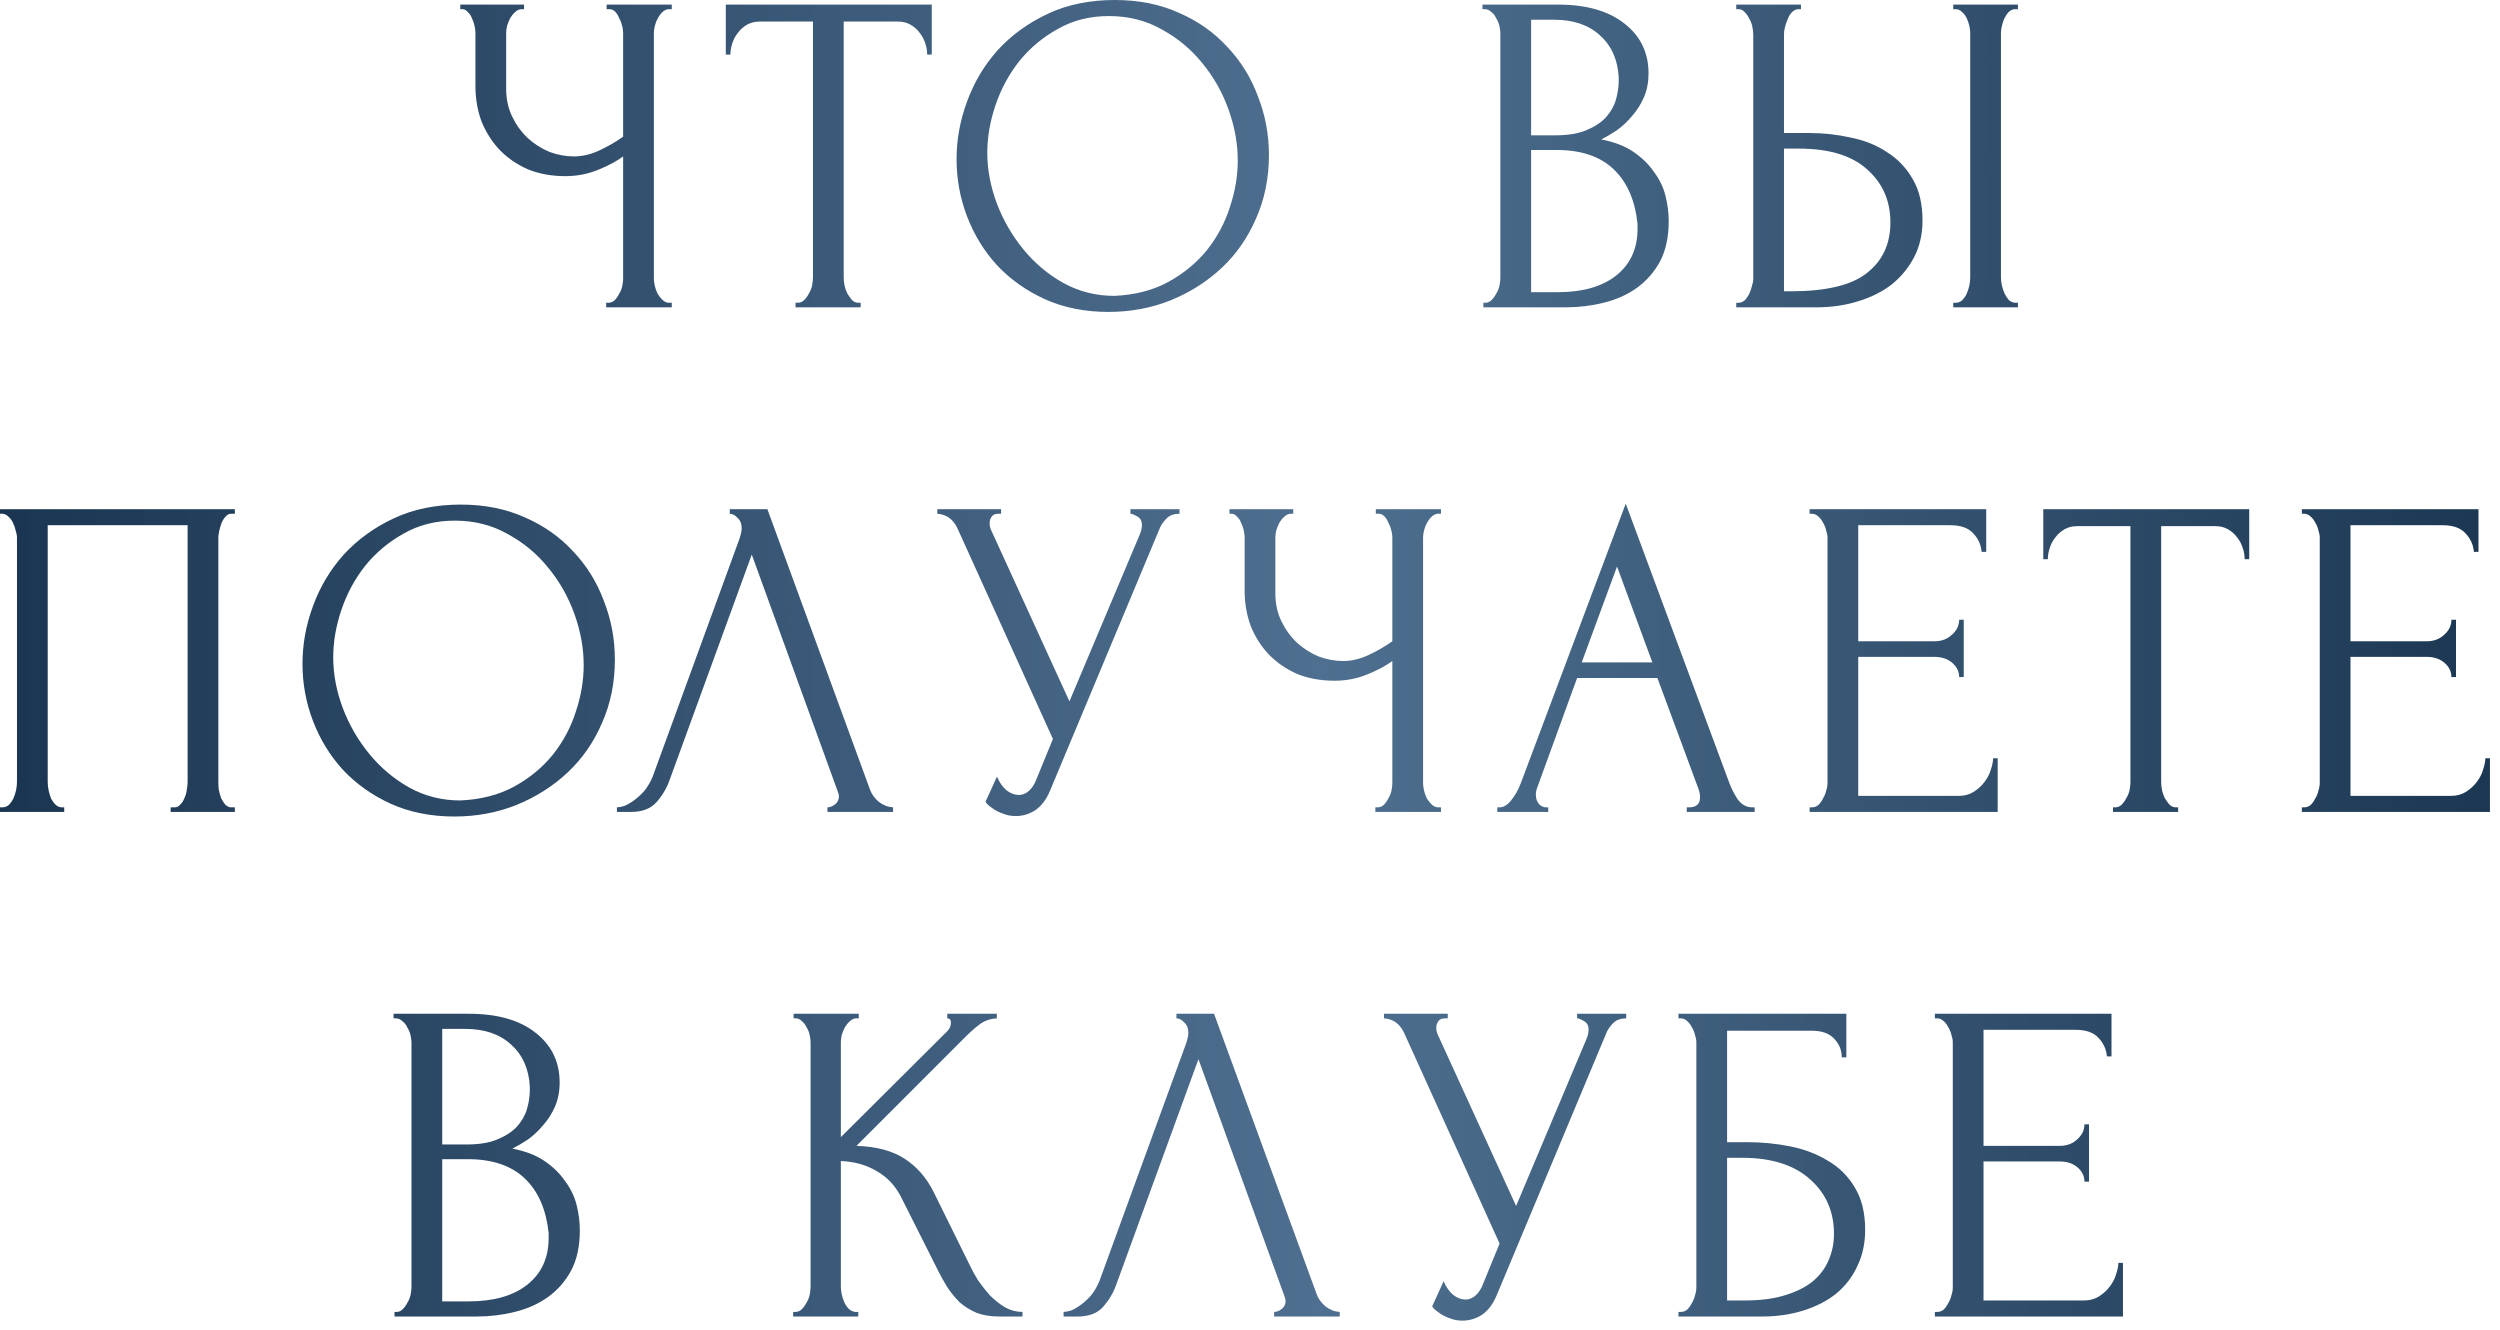 <?xml version="1.0" encoding="UTF-8"?> <svg xmlns="http://www.w3.org/2000/svg" width="218" height="116" viewBox="0 0 218 116" fill="none"><path d="M52.858 26.4H53.058C53.245 26.4 53.418 26.333 53.578 26.2C53.738 26.04 53.872 25.853 53.978 25.64C54.112 25.427 54.205 25.2 54.258 24.96C54.312 24.72 54.338 24.493 54.338 24.28V13.64C53.805 14.04 53.085 14.427 52.178 14.8C51.272 15.173 50.312 15.36 49.298 15.36C48.098 15.36 47.005 15.16 46.018 14.76C45.058 14.333 44.232 13.76 43.538 13.04C42.872 12.32 42.352 11.493 41.978 10.56C41.632 9.6 41.458 8.587 41.458 7.52V2.88C41.458 2.693 41.432 2.48 41.378 2.24C41.325 2 41.245 1.773 41.138 1.56C41.058 1.347 40.938 1.173 40.778 1.04C40.645 0.88 40.498 0.8 40.338 0.8H40.138V0.4H45.698V0.8H45.498C45.285 0.8 45.098 0.88 44.938 1.04C44.778 1.173 44.632 1.347 44.498 1.56C44.392 1.773 44.298 2 44.218 2.24C44.165 2.48 44.138 2.693 44.138 2.88V7.76C44.138 8.64 44.312 9.44 44.658 10.16C45.005 10.88 45.458 11.507 46.018 12.04C46.578 12.547 47.205 12.947 47.898 13.24C48.618 13.507 49.338 13.64 50.058 13.64C50.778 13.64 51.512 13.467 52.258 13.12C53.005 12.773 53.698 12.373 54.338 11.92V2.88C54.338 2.693 54.312 2.493 54.258 2.28C54.205 2.04 54.125 1.827 54.018 1.64C53.938 1.427 53.832 1.24 53.698 1.08C53.565 0.92 53.405 0.827 53.218 0.8H52.898V0.4H58.578V0.8H58.258C58.072 0.827 57.898 0.92 57.738 1.08C57.578 1.24 57.445 1.427 57.338 1.64C57.232 1.827 57.152 2.04 57.098 2.28C57.045 2.493 57.018 2.693 57.018 2.88V24.28C57.018 24.467 57.045 24.68 57.098 24.92C57.152 25.16 57.232 25.387 57.338 25.6C57.445 25.787 57.578 25.96 57.738 26.12C57.898 26.28 58.072 26.373 58.258 26.4H58.578V26.8H52.858V26.4ZM74.85 26.4H75.05V26.8H69.371V26.4H69.57C69.784 26.4 69.971 26.32 70.13 26.16C70.29 26 70.424 25.813 70.531 25.6C70.664 25.387 70.757 25.16 70.811 24.92C70.864 24.653 70.891 24.413 70.891 24.2V1.88H66.251C65.824 1.88 65.451 1.973 65.13 2.16C64.811 2.347 64.544 2.587 64.331 2.88C64.117 3.147 63.957 3.453 63.85 3.8C63.744 4.12 63.691 4.44 63.691 4.76H63.291V0.4H81.251V4.76H80.85C80.85 4.44 80.797 4.12 80.691 3.8C80.584 3.453 80.424 3.147 80.21 2.88C79.997 2.587 79.731 2.347 79.41 2.16C79.091 1.973 78.717 1.88 78.29 1.88H73.57V24.2C73.57 24.413 73.597 24.653 73.65 24.92C73.704 25.16 73.784 25.387 73.891 25.6C74.024 25.813 74.157 26 74.29 26.16C74.451 26.32 74.637 26.4 74.85 26.4ZM97.212 4.81606e-05C99.292 4.81606e-05 101.159 0.373 102.812 1.12C104.465 1.84 105.865 2.827 107.012 4.08C108.185 5.307 109.079 6.747 109.692 8.4C110.332 10.027 110.652 11.733 110.652 13.52C110.652 15.52 110.279 17.36 109.532 19.04C108.812 20.72 107.812 22.16 106.532 23.36C105.252 24.56 103.759 25.507 102.052 26.2C100.372 26.867 98.572 27.2 96.652 27.2C94.599 27.2 92.745 26.827 91.092 26.08C89.465 25.333 88.079 24.347 86.932 23.12C85.812 21.893 84.945 20.48 84.332 18.88C83.719 17.28 83.412 15.613 83.412 13.88C83.412 12.173 83.719 10.493 84.332 8.84C84.945 7.16 85.839 5.667 87.012 4.36C88.212 3.053 89.665 2 91.372 1.2C93.079 0.4 95.025 4.81606e-05 97.212 4.81606e-05ZM97.172 25.8C98.959 25.72 100.519 25.32 101.852 24.6C103.212 23.853 104.345 22.92 105.252 21.8C106.159 20.653 106.825 19.4 107.252 18.04C107.705 16.68 107.932 15.333 107.932 14C107.932 12.533 107.665 11.053 107.132 9.56C106.599 8.067 105.839 6.72 104.852 5.52C103.865 4.293 102.679 3.307 101.292 2.56C99.932 1.787 98.399 1.4 96.692 1.4C95.039 1.4 93.559 1.773 92.252 2.52C90.945 3.24 89.825 4.173 88.892 5.32C87.985 6.467 87.292 7.747 86.812 9.16C86.332 10.573 86.092 11.96 86.092 13.32C86.092 14.787 86.372 16.267 86.932 17.76C87.492 19.227 88.265 20.56 89.252 21.76C90.239 22.96 91.399 23.933 92.732 24.68C94.092 25.427 95.572 25.8 97.172 25.8ZM129.352 26.4H129.552C129.739 26.4 129.912 26.32 130.072 26.16C130.232 26 130.366 25.813 130.472 25.6C130.606 25.387 130.699 25.16 130.752 24.92C130.806 24.653 130.832 24.413 130.832 24.2V2.92C130.832 2.733 130.806 2.52 130.752 2.28C130.699 2.04 130.606 1.813 130.472 1.6C130.366 1.36 130.219 1.173 130.032 1.04C129.872 0.88 129.686 0.8 129.472 0.8H129.272V0.4H135.832C138.312 0.4 140.246 0.947 141.632 2.04C143.046 3.133 143.752 4.587 143.752 6.4C143.752 7.173 143.619 7.867 143.352 8.48C143.086 9.093 142.739 9.64 142.312 10.12C141.912 10.6 141.472 11.013 140.992 11.36C140.512 11.68 140.059 11.947 139.632 12.16C140.752 12.373 141.686 12.733 142.432 13.24C143.179 13.747 143.779 14.333 144.232 15C144.712 15.64 145.046 16.333 145.232 17.08C145.419 17.827 145.512 18.56 145.512 19.28C145.512 20.667 145.259 21.84 144.752 22.8C144.246 23.733 143.566 24.507 142.712 25.12C141.886 25.707 140.926 26.133 139.832 26.4C138.766 26.667 137.659 26.8 136.512 26.8H129.352V26.4ZM142.792 19.52C142.579 17.467 141.886 15.88 140.712 14.76C139.539 13.64 137.886 13.08 135.752 13.08H133.512V25.48H135.832C137.992 25.48 139.686 25 140.912 24.04C142.166 23.053 142.792 21.693 142.792 19.96V19.52ZM141.152 6.76C141.072 5.213 140.526 3.987 139.512 3.08C138.526 2.173 137.192 1.72 135.512 1.72H133.512V11.8H135.592C136.712 11.8 137.619 11.653 138.312 11.36C139.032 11.067 139.606 10.693 140.032 10.24C140.459 9.76 140.752 9.24 140.912 8.68C141.072 8.12 141.152 7.573 141.152 7.04V6.76ZM151.403 26.4H151.603C151.789 26.4 151.963 26.333 152.123 26.2C152.283 26.04 152.416 25.853 152.523 25.64C152.629 25.427 152.709 25.2 152.763 24.96C152.843 24.72 152.883 24.507 152.883 24.32V3C152.883 2.813 152.856 2.587 152.803 2.32C152.749 2.053 152.656 1.813 152.523 1.6C152.416 1.387 152.283 1.2 152.123 1.04C151.963 0.88 151.789 0.8 151.603 0.8H151.403V0.4H157.043V0.8H156.763C156.389 0.853 156.096 1.147 155.883 1.68C155.669 2.187 155.563 2.627 155.563 3V11.6H157.803C159.029 11.6 160.229 11.733 161.403 12C162.603 12.24 163.656 12.667 164.563 13.28C165.496 13.867 166.243 14.653 166.803 15.64C167.363 16.6 167.643 17.8 167.643 19.24C167.643 20.413 167.403 21.467 166.923 22.4C166.443 23.333 165.789 24.133 164.963 24.8C164.136 25.44 163.149 25.933 162.003 26.28C160.883 26.627 159.669 26.8 158.363 26.8H151.403V26.4ZM156.163 25.4C159.256 25.4 161.469 24.867 162.803 23.8C164.163 22.733 164.843 21.267 164.843 19.4C164.843 17.507 164.163 15.96 162.803 14.76C161.469 13.56 159.496 12.96 156.883 12.96H155.563V25.4H156.163ZM170.323 0.4H175.963V0.8H175.643C175.456 0.827 175.283 0.92 175.123 1.08C174.989 1.24 174.869 1.427 174.763 1.64C174.683 1.827 174.616 2.04 174.563 2.28C174.509 2.493 174.483 2.693 174.483 2.88V24.2C174.483 24.413 174.509 24.64 174.563 24.88C174.616 25.12 174.696 25.36 174.803 25.6C174.909 25.813 175.029 26 175.163 26.16C175.323 26.293 175.496 26.373 175.683 26.4H175.963V26.8H170.323V26.4H170.523C170.736 26.4 170.923 26.333 171.083 26.2C171.243 26.04 171.376 25.853 171.483 25.64C171.589 25.4 171.669 25.16 171.723 24.92C171.776 24.653 171.803 24.413 171.803 24.2V2.88C171.803 2.693 171.776 2.48 171.723 2.24C171.669 2 171.589 1.773 171.483 1.56C171.376 1.347 171.243 1.173 171.083 1.04C170.923 0.88 170.736 0.8 170.523 0.8H170.323V0.4ZM-2.98023e-06 70.4H0.2C0.413 70.4 0.6 70.333 0.76 70.2C0.92 70.04 1.053 69.853 1.16 69.64C1.267 69.4 1.347 69.16 1.4 68.92C1.453 68.653 1.48 68.413 1.48 68.2V46.88C1.48 46.693 1.44 46.48 1.36 46.24C1.307 46 1.227 45.773 1.12 45.56C1.013 45.347 0.88 45.173 0.72 45.04C0.56 44.88 0.387 44.8 0.2 44.8H-2.98023e-06V44.4H20.48V44.8H20.16C19.973 44.8 19.813 44.88 19.68 45.04C19.547 45.173 19.427 45.36 19.32 45.6C19.24 45.813 19.173 46.04 19.12 46.28C19.067 46.52 19.04 46.72 19.04 46.88V68.2C19.04 68.413 19.053 68.64 19.08 68.88C19.133 69.12 19.2 69.36 19.28 69.6C19.387 69.813 19.507 70 19.64 70.16C19.8 70.32 19.973 70.4 20.16 70.4H20.48V70.8H14.88V70.4H15.24C15.427 70.4 15.587 70.32 15.72 70.16C15.88 70 16 69.813 16.08 69.6C16.187 69.387 16.253 69.16 16.28 68.92C16.333 68.653 16.36 68.413 16.36 68.2V45.8H4.16V68.2C4.16 68.413 4.187 68.653 4.24 68.92C4.293 69.16 4.36 69.387 4.44 69.6C4.547 69.813 4.68 70 4.84 70.16C5 70.32 5.187 70.4 5.4 70.4H5.6V70.8H-2.98023e-06V70.4ZM40.177 44C42.257 44 44.123 44.373 45.777 45.12C47.43 45.84 48.83 46.827 49.977 48.08C51.15 49.307 52.044 50.747 52.657 52.4C53.297 54.027 53.617 55.733 53.617 57.52C53.617 59.52 53.243 61.36 52.497 63.04C51.777 64.72 50.777 66.16 49.497 67.36C48.217 68.56 46.724 69.507 45.017 70.2C43.337 70.867 41.537 71.2 39.617 71.2C37.563 71.2 35.71 70.827 34.057 70.08C32.43 69.333 31.044 68.347 29.897 67.12C28.777 65.893 27.91 64.48 27.297 62.88C26.683 61.28 26.377 59.613 26.377 57.88C26.377 56.173 26.683 54.493 27.297 52.84C27.91 51.16 28.803 49.667 29.977 48.36C31.177 47.053 32.63 46 34.337 45.2C36.044 44.4 37.99 44 40.177 44ZM40.137 69.8C41.923 69.72 43.483 69.32 44.817 68.6C46.177 67.853 47.31 66.92 48.217 65.8C49.123 64.653 49.79 63.4 50.217 62.04C50.67 60.68 50.897 59.333 50.897 58C50.897 56.533 50.63 55.053 50.097 53.56C49.563 52.067 48.803 50.72 47.817 49.52C46.83 48.293 45.644 47.307 44.257 46.56C42.897 45.787 41.364 45.4 39.657 45.4C38.004 45.4 36.523 45.773 35.217 46.52C33.91 47.24 32.79 48.173 31.857 49.32C30.95 50.467 30.257 51.747 29.777 53.16C29.297 54.573 29.057 55.96 29.057 57.32C29.057 58.787 29.337 60.267 29.897 61.76C30.457 63.227 31.23 64.56 32.217 65.76C33.203 66.96 34.364 67.933 35.697 68.68C37.057 69.427 38.537 69.8 40.137 69.8ZM58.395 68C58.155 68.693 57.782 69.333 57.275 69.92C56.769 70.507 56.022 70.8 55.035 70.8H53.795V70.4C53.955 70.4 54.169 70.36 54.435 70.28C54.702 70.173 54.982 70.013 55.275 69.8C55.569 69.587 55.862 69.32 56.155 69C56.449 68.653 56.702 68.227 56.915 67.72L64.475 47C64.609 46.6 64.675 46.293 64.675 46.08C64.675 45.68 64.555 45.373 64.315 45.16C64.102 44.92 63.875 44.8 63.635 44.8V44.4H66.915L75.875 68.88C76.009 69.253 76.262 69.6 76.635 69.92C77.009 70.213 77.422 70.373 77.875 70.4V70.8H72.155V70.4C72.369 70.4 72.582 70.32 72.795 70.16C73.035 69.973 73.155 69.733 73.155 69.44C73.155 69.36 73.129 69.24 73.075 69.08L65.555 48.36L58.395 68ZM81.735 44.4H87.295V44.8H87.055C86.761 44.8 86.561 44.893 86.455 45.08C86.348 45.24 86.295 45.413 86.295 45.6C86.295 45.733 86.308 45.853 86.335 45.96C86.361 46.067 86.388 46.147 86.415 46.2L93.255 61.16L99.375 46.64C99.401 46.587 99.441 46.48 99.495 46.32C99.548 46.133 99.575 45.96 99.575 45.8C99.575 45.427 99.441 45.173 99.175 45.04C98.908 44.88 98.708 44.8 98.575 44.8V44.4H102.855V44.8C102.375 44.8 102.001 44.933 101.735 45.2C101.495 45.44 101.308 45.693 101.175 45.96L91.575 68.92C91.255 69.693 90.828 70.267 90.295 70.64C89.761 70.987 89.188 71.16 88.575 71.16C88.175 71.16 87.815 71.093 87.495 70.96C87.175 70.853 86.895 70.72 86.655 70.56C86.415 70.4 86.228 70.253 86.095 70.12C85.988 69.987 85.935 69.92 85.935 69.92L86.935 67.72C87.148 68.227 87.428 68.627 87.775 68.92C88.121 69.187 88.481 69.32 88.855 69.32C89.095 69.32 89.335 69.24 89.575 69.08C89.841 68.893 90.068 68.613 90.255 68.24L91.815 64.44L83.495 46.08C83.121 45.28 82.535 44.853 81.735 44.8V44.4ZM119.932 70.4H120.132C120.319 70.4 120.492 70.333 120.652 70.2C120.812 70.04 120.946 69.853 121.052 69.64C121.186 69.427 121.279 69.2 121.332 68.96C121.386 68.72 121.412 68.493 121.412 68.28V57.64C120.879 58.04 120.159 58.427 119.252 58.8C118.346 59.173 117.386 59.36 116.372 59.36C115.172 59.36 114.079 59.16 113.092 58.76C112.132 58.333 111.306 57.76 110.612 57.04C109.946 56.32 109.426 55.493 109.052 54.56C108.706 53.6 108.532 52.587 108.532 51.52V46.88C108.532 46.693 108.506 46.48 108.452 46.24C108.399 46 108.319 45.773 108.212 45.56C108.132 45.347 108.012 45.173 107.852 45.04C107.719 44.88 107.572 44.8 107.412 44.8H107.212V44.4H112.772V44.8H112.572C112.359 44.8 112.172 44.88 112.012 45.04C111.852 45.173 111.706 45.347 111.572 45.56C111.466 45.773 111.372 46 111.292 46.24C111.239 46.48 111.212 46.693 111.212 46.88V51.76C111.212 52.64 111.386 53.44 111.732 54.16C112.079 54.88 112.532 55.507 113.092 56.04C113.652 56.547 114.279 56.947 114.972 57.24C115.692 57.507 116.412 57.64 117.132 57.64C117.852 57.64 118.586 57.467 119.332 57.12C120.079 56.773 120.772 56.373 121.412 55.92V46.88C121.412 46.693 121.386 46.493 121.332 46.28C121.279 46.04 121.199 45.827 121.092 45.64C121.012 45.427 120.906 45.24 120.772 45.08C120.639 44.92 120.479 44.827 120.292 44.8H119.972V44.4H125.652V44.8H125.332C125.146 44.827 124.972 44.92 124.812 45.08C124.652 45.24 124.519 45.427 124.412 45.64C124.306 45.827 124.226 46.04 124.172 46.28C124.119 46.493 124.092 46.693 124.092 46.88V68.28C124.092 68.467 124.119 68.68 124.172 68.92C124.226 69.16 124.306 69.387 124.412 69.6C124.519 69.787 124.652 69.96 124.812 70.12C124.972 70.28 125.146 70.373 125.332 70.4H125.652V70.8H119.932V70.4ZM147.085 70.4H147.285C147.925 70.4 148.245 70.107 148.245 69.52C148.245 69.307 148.205 69.08 148.125 68.84L144.525 59.12H137.525L134.045 68.68C133.965 68.893 133.925 69.093 133.925 69.28C133.925 69.627 134.018 69.907 134.205 70.12C134.391 70.307 134.591 70.4 134.805 70.4H135.005V70.8H130.565V70.4H130.765C131.111 70.4 131.445 70.2 131.765 69.8C132.111 69.373 132.391 68.88 132.605 68.32L141.765 43.92L150.725 68.08C150.911 68.613 151.165 69.133 151.485 69.64C151.831 70.147 152.271 70.4 152.805 70.4H153.005V70.8H147.085V70.4ZM137.925 57.76H144.085L141.005 49.4L137.925 57.76ZM157.798 70.4H157.998C158.212 70.4 158.398 70.333 158.558 70.2C158.718 70.04 158.852 69.853 158.958 69.64C159.092 69.427 159.185 69.2 159.238 68.96C159.318 68.72 159.358 68.493 159.358 68.28V46.88C159.358 46.693 159.318 46.48 159.238 46.24C159.185 46 159.092 45.773 158.958 45.56C158.852 45.347 158.718 45.173 158.558 45.04C158.398 44.88 158.212 44.8 157.998 44.8H157.798V44.4H173.198V48.12H172.798C172.745 47.507 172.505 46.973 172.078 46.52C171.652 46.04 170.985 45.8 170.078 45.8H162.038V55.92H168.678C169.292 55.92 169.798 55.733 170.198 55.36C170.625 54.987 170.838 54.547 170.838 54.04H171.238V59.04H170.838C170.838 58.56 170.638 58.147 170.238 57.8C169.838 57.453 169.318 57.28 168.678 57.28H162.038V69.4H170.798C171.305 69.4 171.745 69.28 172.118 69.04C172.492 68.8 172.798 68.52 173.038 68.2C173.305 67.853 173.492 67.493 173.598 67.12C173.732 66.72 173.798 66.387 173.798 66.12H174.198V70.8H157.798V70.4ZM189.733 70.4H189.933V70.8H184.253V70.4H184.453C184.666 70.4 184.853 70.32 185.013 70.16C185.173 70 185.306 69.813 185.413 69.6C185.546 69.387 185.639 69.16 185.693 68.92C185.746 68.653 185.773 68.413 185.773 68.2V45.88H181.133C180.706 45.88 180.333 45.973 180.013 46.16C179.693 46.347 179.426 46.587 179.213 46.88C178.999 47.147 178.839 47.453 178.733 47.8C178.626 48.12 178.573 48.44 178.573 48.76H178.173V44.4H196.133V48.76H195.733C195.733 48.44 195.679 48.12 195.573 47.8C195.466 47.453 195.306 47.147 195.093 46.88C194.879 46.587 194.613 46.347 194.293 46.16C193.973 45.973 193.599 45.88 193.173 45.88H188.453V68.2C188.453 68.413 188.479 68.653 188.533 68.92C188.586 69.16 188.666 69.387 188.773 69.6C188.906 69.813 189.039 70 189.173 70.16C189.333 70.32 189.519 70.4 189.733 70.4ZM200.723 70.4H200.923C201.137 70.4 201.323 70.333 201.483 70.2C201.643 70.04 201.777 69.853 201.883 69.64C202.017 69.427 202.11 69.2 202.163 68.96C202.243 68.72 202.283 68.493 202.283 68.28V46.88C202.283 46.693 202.243 46.48 202.163 46.24C202.11 46 202.017 45.773 201.883 45.56C201.777 45.347 201.643 45.173 201.483 45.04C201.323 44.88 201.137 44.8 200.923 44.8H200.723V44.4H216.123V48.12H215.723C215.67 47.507 215.43 46.973 215.003 46.52C214.577 46.04 213.91 45.8 213.003 45.8H204.963V55.92H211.603C212.217 55.92 212.723 55.733 213.123 55.36C213.55 54.987 213.763 54.547 213.763 54.04H214.163V59.04H213.763C213.763 58.56 213.563 58.147 213.163 57.8C212.763 57.453 212.243 57.28 211.603 57.28H204.963V69.4H213.723C214.23 69.4 214.67 69.28 215.043 69.04C215.417 68.8 215.723 68.52 215.963 68.2C216.23 67.853 216.417 67.493 216.523 67.12C216.657 66.72 216.723 66.387 216.723 66.12H217.123V70.8H200.723V70.4ZM34.401 114.4H34.601C34.788 114.4 34.961 114.32 35.121 114.16C35.281 114 35.414 113.813 35.521 113.6C35.654 113.387 35.748 113.16 35.801 112.92C35.854 112.653 35.881 112.413 35.881 112.2V90.92C35.881 90.733 35.854 90.52 35.801 90.28C35.748 90.04 35.654 89.813 35.521 89.6C35.414 89.36 35.267 89.173 35.081 89.04C34.921 88.88 34.734 88.8 34.521 88.8H34.321V88.4H40.881C43.361 88.4 45.294 88.947 46.681 90.04C48.094 91.133 48.801 92.587 48.801 94.4C48.801 95.173 48.667 95.867 48.401 96.48C48.134 97.093 47.788 97.64 47.361 98.12C46.961 98.6 46.521 99.013 46.041 99.36C45.561 99.68 45.108 99.947 44.681 100.16C45.801 100.373 46.734 100.733 47.481 101.24C48.227 101.747 48.828 102.333 49.281 103C49.761 103.64 50.094 104.333 50.281 105.08C50.468 105.827 50.561 106.56 50.561 107.28C50.561 108.667 50.307 109.84 49.801 110.8C49.294 111.733 48.614 112.507 47.761 113.12C46.934 113.707 45.974 114.133 44.881 114.4C43.814 114.667 42.708 114.8 41.561 114.8H34.401V114.4ZM47.841 107.52C47.627 105.467 46.934 103.88 45.761 102.76C44.587 101.64 42.934 101.08 40.801 101.08H38.561V113.48H40.881C43.041 113.48 44.734 113 45.961 112.04C47.214 111.053 47.841 109.693 47.841 107.96V107.52ZM46.201 94.76C46.121 93.213 45.574 91.987 44.561 91.08C43.574 90.173 42.241 89.72 40.561 89.72H38.561V99.8H40.641C41.761 99.8 42.667 99.653 43.361 99.36C44.081 99.067 44.654 98.693 45.081 98.24C45.508 97.76 45.801 97.24 45.961 96.68C46.121 96.12 46.201 95.573 46.201 95.04V94.76ZM69.162 114.4H69.362C69.575 114.4 69.762 114.32 69.922 114.16C70.082 114 70.215 113.813 70.322 113.6C70.455 113.387 70.548 113.16 70.602 112.92C70.655 112.653 70.682 112.413 70.682 112.2V90.88C70.682 90.693 70.655 90.48 70.602 90.24C70.548 90 70.455 89.773 70.322 89.56C70.215 89.347 70.082 89.173 69.922 89.04C69.762 88.88 69.588 88.8 69.402 88.8H69.202V88.4H74.882V88.8H74.682C74.468 88.8 74.282 88.88 74.122 89.04C73.962 89.173 73.815 89.347 73.682 89.56C73.575 89.773 73.482 90 73.402 90.24C73.348 90.48 73.322 90.693 73.322 90.88V99.16L82.602 89.92C82.815 89.707 82.922 89.453 82.922 89.16C82.922 88.92 82.815 88.8 82.602 88.8V88.4H86.922V88.8C86.388 88.827 85.908 88.987 85.482 89.28C85.082 89.573 84.642 89.96 84.162 90.44L74.682 99.92C76.415 99.973 77.815 100.347 78.882 101.04C79.948 101.733 80.788 102.693 81.402 103.92L84.562 110.32C84.748 110.72 84.988 111.16 85.282 111.64C85.602 112.093 85.948 112.533 86.322 112.96C86.722 113.36 87.162 113.707 87.642 114C88.122 114.267 88.628 114.4 89.162 114.4V114.8H87.162C86.388 114.8 85.722 114.693 85.162 114.48C84.602 114.24 84.108 113.933 83.682 113.56C83.282 113.16 82.922 112.72 82.602 112.24C82.308 111.76 82.042 111.28 81.802 110.8L78.562 104.36C78.055 103.373 77.348 102.627 76.442 102.12C75.562 101.587 74.522 101.293 73.322 101.24V112.2C73.322 112.413 73.348 112.64 73.402 112.88C73.455 113.12 73.535 113.36 73.642 113.6C73.748 113.813 73.882 114 74.042 114.16C74.202 114.293 74.375 114.373 74.562 114.4H74.842V114.8H69.162V114.4ZM97.344 112C97.105 112.693 96.731 113.333 96.225 113.92C95.718 114.507 94.971 114.8 93.984 114.8H92.745V114.4C92.904 114.4 93.118 114.36 93.385 114.28C93.651 114.173 93.931 114.013 94.225 113.8C94.518 113.587 94.811 113.32 95.105 113C95.398 112.653 95.651 112.227 95.865 111.72L103.425 91C103.558 90.6 103.625 90.293 103.625 90.08C103.625 89.68 103.505 89.373 103.265 89.16C103.051 88.92 102.825 88.8 102.585 88.8V88.4H105.865L114.825 112.88C114.958 113.253 115.211 113.6 115.585 113.92C115.958 114.213 116.371 114.373 116.825 114.4V114.8H111.105V114.4C111.318 114.4 111.531 114.32 111.745 114.16C111.985 113.973 112.105 113.733 112.105 113.44C112.105 113.36 112.078 113.24 112.025 113.08L104.505 92.36L97.344 112ZM120.684 88.4H126.244V88.8H126.004C125.711 88.8 125.511 88.893 125.404 89.08C125.297 89.24 125.244 89.413 125.244 89.6C125.244 89.733 125.257 89.853 125.284 89.96C125.311 90.067 125.337 90.147 125.364 90.2L132.204 105.16L138.324 90.64C138.351 90.587 138.391 90.48 138.444 90.32C138.497 90.133 138.524 89.96 138.524 89.8C138.524 89.427 138.391 89.173 138.124 89.04C137.857 88.88 137.657 88.8 137.524 88.8V88.4H141.804V88.8C141.324 88.8 140.951 88.933 140.684 89.2C140.444 89.44 140.257 89.693 140.124 89.96L130.524 112.92C130.204 113.693 129.777 114.267 129.244 114.64C128.711 114.987 128.137 115.16 127.524 115.16C127.124 115.16 126.764 115.093 126.444 114.96C126.124 114.853 125.844 114.72 125.604 114.56C125.364 114.4 125.177 114.253 125.044 114.12C124.937 113.987 124.884 113.92 124.884 113.92L125.884 111.72C126.097 112.227 126.377 112.627 126.724 112.92C127.071 113.187 127.431 113.32 127.804 113.32C128.044 113.32 128.284 113.24 128.524 113.08C128.791 112.893 129.017 112.613 129.204 112.24L130.764 108.44L122.444 90.08C122.071 89.28 121.484 88.853 120.684 88.8V88.4ZM146.362 114.4H146.562C146.775 114.4 146.962 114.333 147.122 114.2C147.282 114.04 147.415 113.853 147.522 113.64C147.655 113.427 147.748 113.2 147.802 112.96C147.882 112.72 147.922 112.493 147.922 112.28V90.88C147.922 90.693 147.882 90.48 147.802 90.24C147.748 90 147.655 89.773 147.522 89.56C147.415 89.347 147.282 89.173 147.122 89.04C146.962 88.88 146.775 88.8 146.562 88.8H146.362V88.4H161.002V92.2H160.602C160.602 91.587 160.388 91.053 159.962 90.6C159.535 90.12 158.882 89.88 158.002 89.88H150.602V99.6H152.442C153.668 99.6 154.882 99.72 156.082 99.96C157.308 100.2 158.402 100.613 159.362 101.2C160.348 101.76 161.135 102.533 161.722 103.52C162.335 104.507 162.642 105.747 162.642 107.24C162.642 108.413 162.415 109.467 161.962 110.4C161.535 111.333 160.922 112.133 160.122 112.8C159.322 113.44 158.362 113.933 157.242 114.28C156.148 114.627 154.948 114.8 153.642 114.8H146.362V114.4ZM152.162 113.4C153.495 113.4 154.642 113.253 155.602 112.96C156.588 112.667 157.402 112.267 158.042 111.76C158.682 111.227 159.148 110.613 159.442 109.92C159.762 109.2 159.922 108.427 159.922 107.6C159.922 105.653 159.228 104.067 157.842 102.84C156.455 101.587 154.482 100.96 151.922 100.96H150.602V113.4H152.162ZM168.723 114.4H168.923C169.136 114.4 169.323 114.333 169.483 114.2C169.643 114.04 169.776 113.853 169.883 113.64C170.016 113.427 170.109 113.2 170.163 112.96C170.243 112.72 170.283 112.493 170.283 112.28V90.88C170.283 90.693 170.243 90.48 170.163 90.24C170.109 90 170.016 89.773 169.883 89.56C169.776 89.347 169.643 89.173 169.483 89.04C169.323 88.88 169.136 88.8 168.923 88.8H168.723V88.4H184.123V92.12H183.723C183.669 91.507 183.429 90.973 183.003 90.52C182.576 90.04 181.909 89.8 181.003 89.8H172.963V99.92H179.603C180.216 99.92 180.723 99.733 181.123 99.36C181.549 98.987 181.763 98.547 181.763 98.04H182.163V103.04H181.763C181.763 102.56 181.563 102.147 181.163 101.8C180.763 101.453 180.243 101.28 179.603 101.28H172.963V113.4H181.723C182.229 113.4 182.669 113.28 183.043 113.04C183.416 112.8 183.723 112.52 183.963 112.2C184.229 111.853 184.416 111.493 184.523 111.12C184.656 110.72 184.723 110.387 184.723 110.12H185.123V114.8H168.723V114.4Z" fill="url(#paint0_linear_2518_32)"></path><defs><linearGradient id="paint0_linear_2518_32" x1="-10.531" y1="40.8" x2="229.469" y2="40.8" gradientUnits="userSpaceOnUse"><stop stop-color="#15304B"></stop><stop offset="0.524" stop-color="#4F6F90"></stop><stop offset="0.636" stop-color="#416180"></stop><stop offset="1" stop-color="#15304B"></stop></linearGradient></defs></svg> 